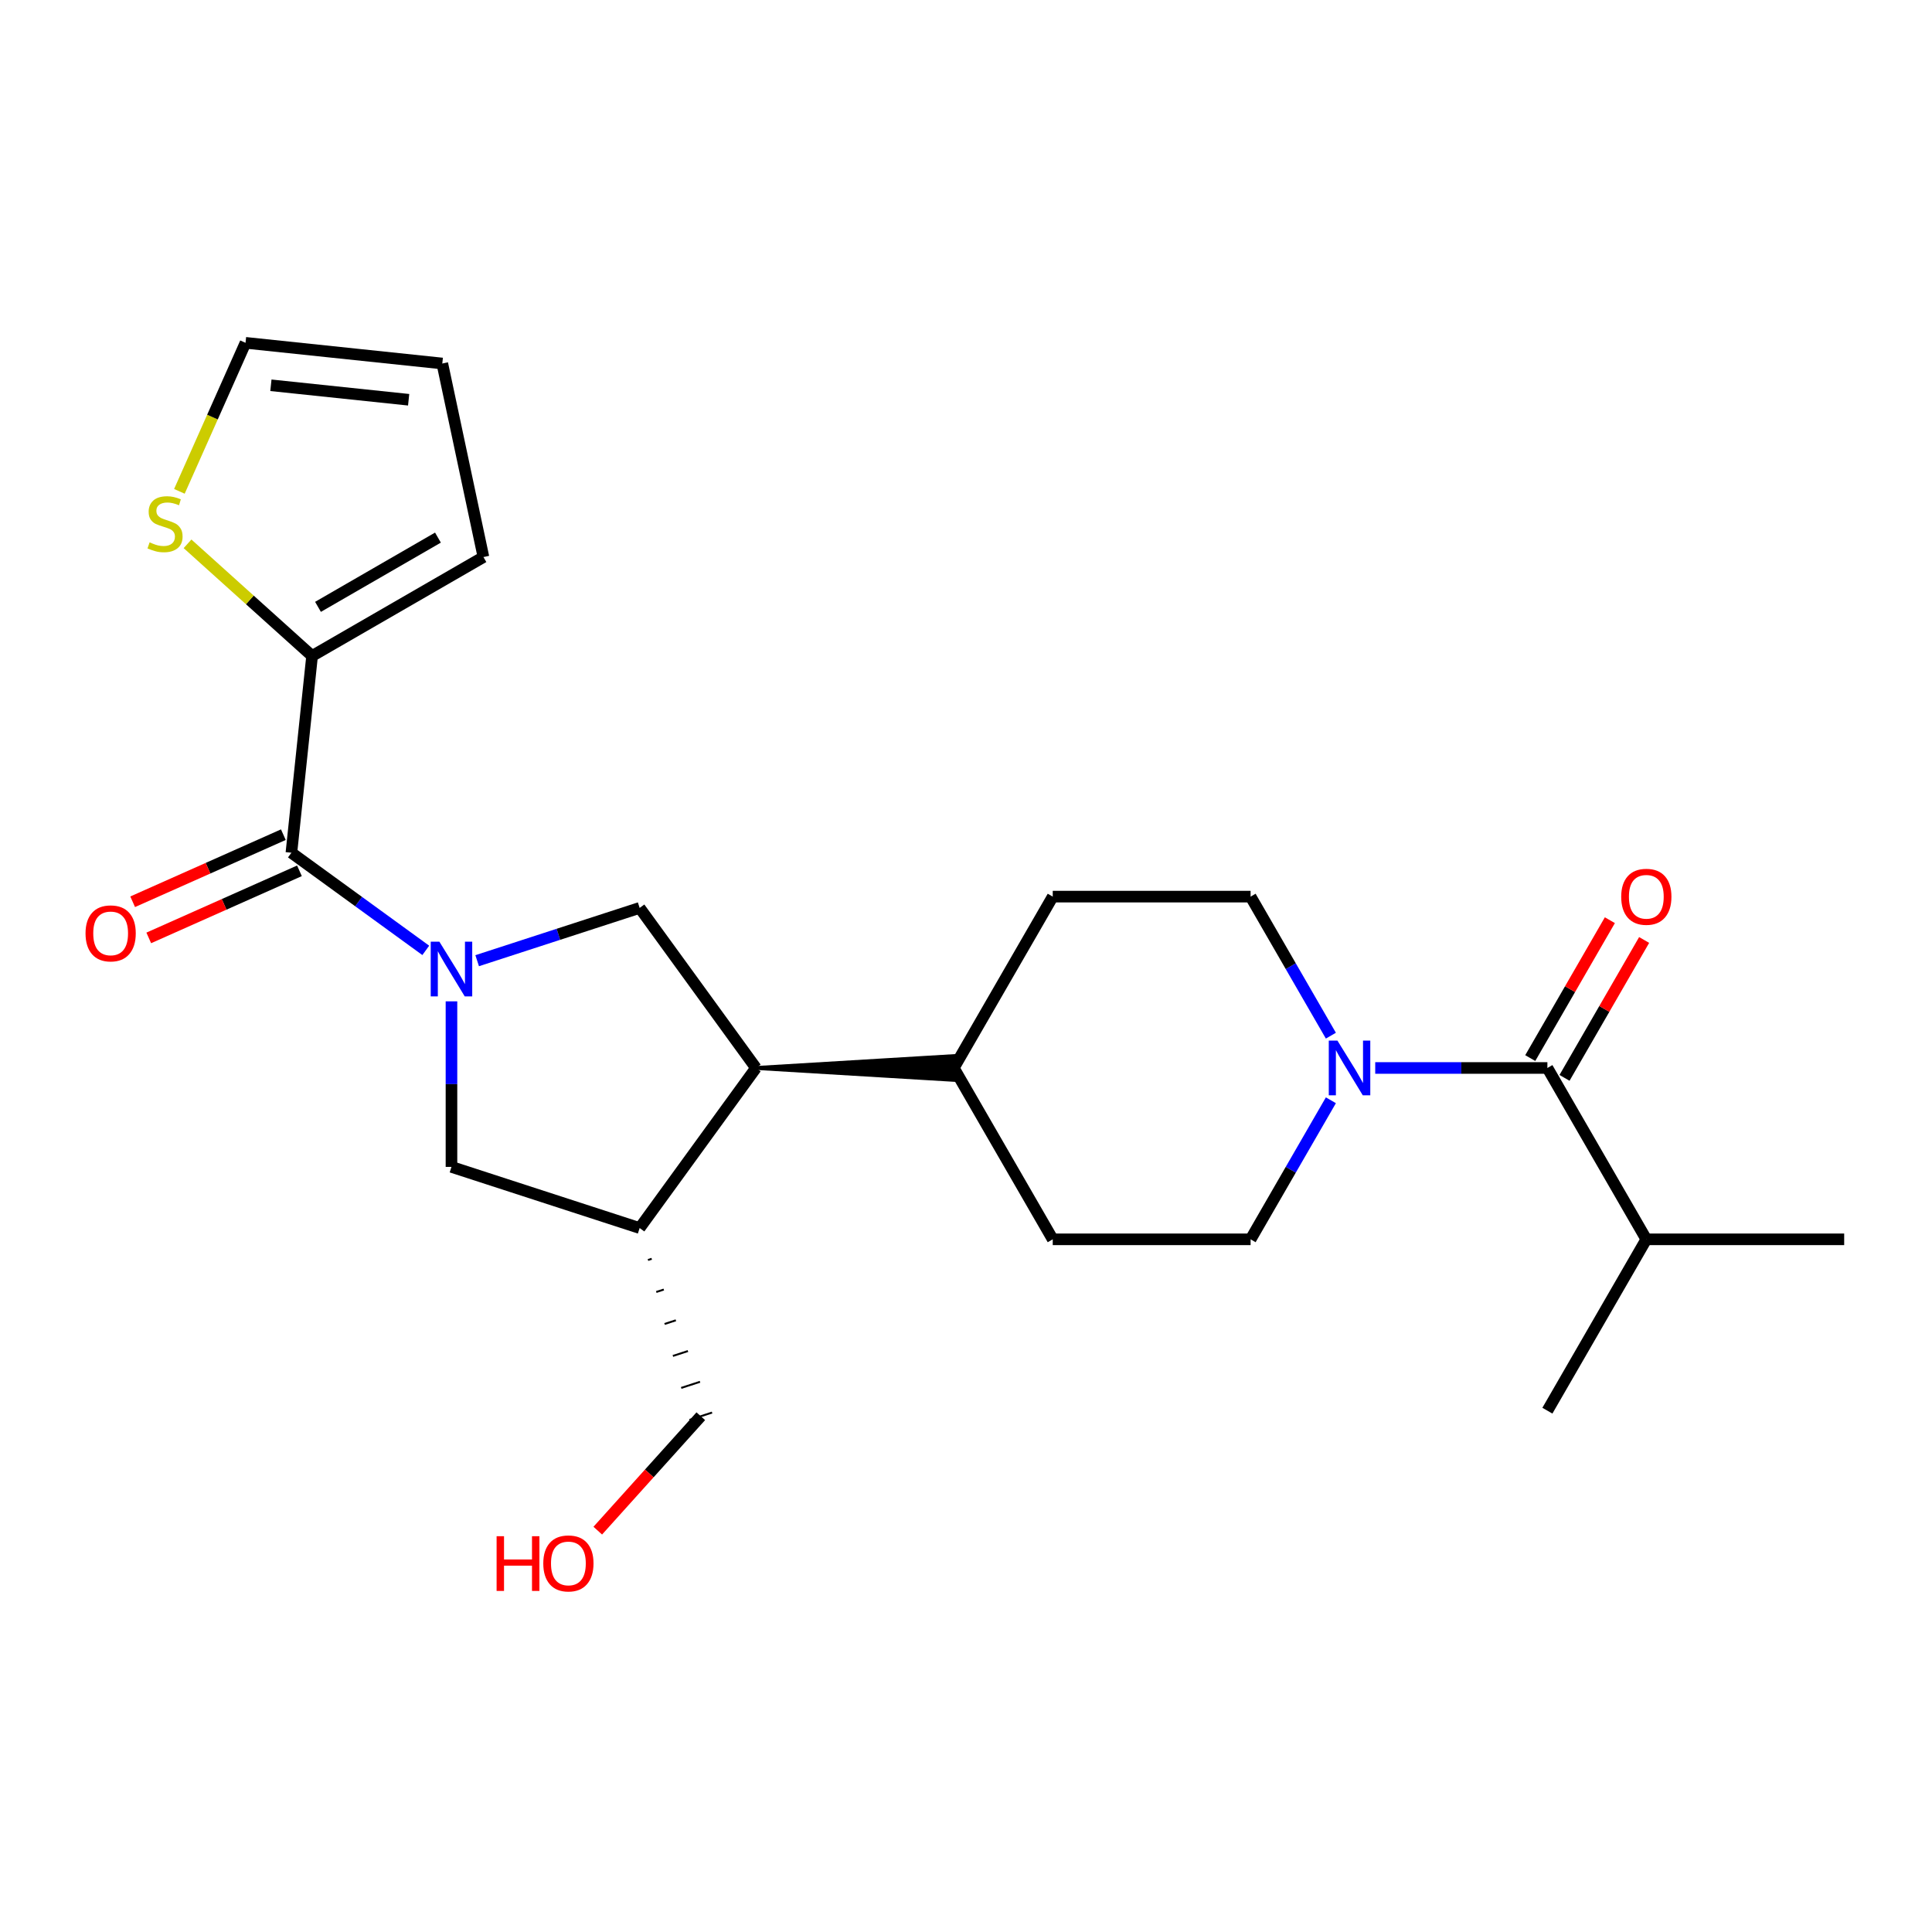 <?xml version='1.0' encoding='iso-8859-1'?>
<svg version='1.1' baseProfile='full'
              xmlns='http://www.w3.org/2000/svg'
                      xmlns:rdkit='http://www.rdkit.org/xml'
                      xmlns:xlink='http://www.w3.org/1999/xlink'
                  xml:space='preserve'
width='1000px' height='1000px' viewBox='0 0 1000 1000'>
<!-- END OF HEADER -->
<rect style='opacity:1.0;fill:#FFFFFF;stroke:none' width='1000' height='1000' x='0' y='0'> </rect>
<path class='bond-0' d='M 220.382,491.912 L 185.605,466.646' style='fill:none;fill-rule:evenodd;stroke:#0000FF;stroke-width:6px;stroke-linecap:butt;stroke-linejoin:miter;stroke-opacity:1' />
<path class='bond-0' d='M 185.605,466.646 L 150.829,441.379' style='fill:none;fill-rule:evenodd;stroke:#000000;stroke-width:6px;stroke-linecap:butt;stroke-linejoin:miter;stroke-opacity:1' />
<path class='bond-1' d='M 246.982,497.254 L 289.032,483.591' style='fill:none;fill-rule:evenodd;stroke:#0000FF;stroke-width:6px;stroke-linecap:butt;stroke-linejoin:miter;stroke-opacity:1' />
<path class='bond-1' d='M 289.032,483.591 L 331.082,469.928' style='fill:none;fill-rule:evenodd;stroke:#000000;stroke-width:6px;stroke-linecap:butt;stroke-linejoin:miter;stroke-opacity:1' />
<path class='bond-7' d='M 233.682,518.296 L 233.682,561.142' style='fill:none;fill-rule:evenodd;stroke:#0000FF;stroke-width:6px;stroke-linecap:butt;stroke-linejoin:miter;stroke-opacity:1' />
<path class='bond-7' d='M 233.682,561.142 L 233.682,603.988' style='fill:none;fill-rule:evenodd;stroke:#000000;stroke-width:6px;stroke-linecap:butt;stroke-linejoin:miter;stroke-opacity:1' />
<path class='bond-5' d='M 150.829,441.379 L 161.534,339.528' style='fill:none;fill-rule:evenodd;stroke:#000000;stroke-width:6px;stroke-linecap:butt;stroke-linejoin:miter;stroke-opacity:1' />
<path class='bond-10' d='M 146.663,432.023 L 107.665,449.387' style='fill:none;fill-rule:evenodd;stroke:#000000;stroke-width:6px;stroke-linecap:butt;stroke-linejoin:miter;stroke-opacity:1' />
<path class='bond-10' d='M 107.665,449.387 L 68.666,466.75' style='fill:none;fill-rule:evenodd;stroke:#FF0000;stroke-width:6px;stroke-linecap:butt;stroke-linejoin:miter;stroke-opacity:1' />
<path class='bond-10' d='M 154.994,450.735 L 115.995,468.098' style='fill:none;fill-rule:evenodd;stroke:#000000;stroke-width:6px;stroke-linecap:butt;stroke-linejoin:miter;stroke-opacity:1' />
<path class='bond-10' d='M 115.995,468.098 L 76.996,485.462' style='fill:none;fill-rule:evenodd;stroke:#FF0000;stroke-width:6px;stroke-linecap:butt;stroke-linejoin:miter;stroke-opacity:1' />
<path class='bond-4' d='M 331.082,469.928 L 391.278,552.781' style='fill:none;fill-rule:evenodd;stroke:#000000;stroke-width:6px;stroke-linecap:butt;stroke-linejoin:miter;stroke-opacity:1' />
<path class='bond-2' d='M 688.861,569.502 L 668.085,605.487' style='fill:none;fill-rule:evenodd;stroke:#0000FF;stroke-width:6px;stroke-linecap:butt;stroke-linejoin:miter;stroke-opacity:1' />
<path class='bond-2' d='M 668.085,605.487 L 647.309,641.473' style='fill:none;fill-rule:evenodd;stroke:#000000;stroke-width:6px;stroke-linecap:butt;stroke-linejoin:miter;stroke-opacity:1' />
<path class='bond-3' d='M 711.815,552.781 L 756.371,552.781' style='fill:none;fill-rule:evenodd;stroke:#0000FF;stroke-width:6px;stroke-linecap:butt;stroke-linejoin:miter;stroke-opacity:1' />
<path class='bond-3' d='M 756.371,552.781 L 800.927,552.781' style='fill:none;fill-rule:evenodd;stroke:#000000;stroke-width:6px;stroke-linecap:butt;stroke-linejoin:miter;stroke-opacity:1' />
<path class='bond-26' d='M 688.861,536.061 L 668.085,500.076' style='fill:none;fill-rule:evenodd;stroke:#0000FF;stroke-width:6px;stroke-linecap:butt;stroke-linejoin:miter;stroke-opacity:1' />
<path class='bond-26' d='M 668.085,500.076 L 647.309,464.09' style='fill:none;fill-rule:evenodd;stroke:#000000;stroke-width:6px;stroke-linecap:butt;stroke-linejoin:miter;stroke-opacity:1' />
<path class='bond-13' d='M 809.796,557.902 L 830.399,522.216' style='fill:none;fill-rule:evenodd;stroke:#000000;stroke-width:6px;stroke-linecap:butt;stroke-linejoin:miter;stroke-opacity:1' />
<path class='bond-13' d='M 830.399,522.216 L 851.003,486.531' style='fill:none;fill-rule:evenodd;stroke:#FF0000;stroke-width:6px;stroke-linecap:butt;stroke-linejoin:miter;stroke-opacity:1' />
<path class='bond-13' d='M 792.058,547.661 L 812.661,511.975' style='fill:none;fill-rule:evenodd;stroke:#000000;stroke-width:6px;stroke-linecap:butt;stroke-linejoin:miter;stroke-opacity:1' />
<path class='bond-13' d='M 812.661,511.975 L 833.264,476.29' style='fill:none;fill-rule:evenodd;stroke:#FF0000;stroke-width:6px;stroke-linecap:butt;stroke-linejoin:miter;stroke-opacity:1' />
<path class='bond-19' d='M 800.927,552.781 L 852.133,641.473' style='fill:none;fill-rule:evenodd;stroke:#000000;stroke-width:6px;stroke-linecap:butt;stroke-linejoin:miter;stroke-opacity:1' />
<path class='bond-9' d='M 391.278,552.781 L 493.691,558.926 L 493.691,546.637 Z' style='fill:#000000;fill-rule:evenodd;fill-opacity:1;stroke:#000000;stroke-width:2px;stroke-linecap:butt;stroke-linejoin:miter;stroke-opacity:1;' />
<path class='bond-24' d='M 391.278,552.781 L 331.082,635.635' style='fill:none;fill-rule:evenodd;stroke:#000000;stroke-width:6px;stroke-linecap:butt;stroke-linejoin:miter;stroke-opacity:1' />
<path class='bond-8' d='M 161.534,339.528 L 129.301,310.505' style='fill:none;fill-rule:evenodd;stroke:#000000;stroke-width:6px;stroke-linecap:butt;stroke-linejoin:miter;stroke-opacity:1' />
<path class='bond-8' d='M 129.301,310.505 L 97.067,281.482' style='fill:none;fill-rule:evenodd;stroke:#CCCC00;stroke-width:6px;stroke-linecap:butt;stroke-linejoin:miter;stroke-opacity:1' />
<path class='bond-14' d='M 161.534,339.528 L 250.226,288.322' style='fill:none;fill-rule:evenodd;stroke:#000000;stroke-width:6px;stroke-linecap:butt;stroke-linejoin:miter;stroke-opacity:1' />
<path class='bond-14' d='M 164.596,314.109 L 226.681,278.264' style='fill:none;fill-rule:evenodd;stroke:#000000;stroke-width:6px;stroke-linecap:butt;stroke-linejoin:miter;stroke-opacity:1' />
<path class='bond-6' d='M 331.082,635.635 L 233.682,603.988' style='fill:none;fill-rule:evenodd;stroke:#000000;stroke-width:6px;stroke-linecap:butt;stroke-linejoin:miter;stroke-opacity:1' />
<path class='bond-20' d='M 335.382,652.184 L 337.33,651.552' style='fill:none;fill-rule:evenodd;stroke:#000000;stroke-width:1.0px;stroke-linecap:butt;stroke-linejoin:miter;stroke-opacity:1' />
<path class='bond-20' d='M 339.683,668.734 L 343.579,667.468' style='fill:none;fill-rule:evenodd;stroke:#000000;stroke-width:1.0px;stroke-linecap:butt;stroke-linejoin:miter;stroke-opacity:1' />
<path class='bond-20' d='M 343.984,685.284 L 349.828,683.385' style='fill:none;fill-rule:evenodd;stroke:#000000;stroke-width:1.0px;stroke-linecap:butt;stroke-linejoin:miter;stroke-opacity:1' />
<path class='bond-20' d='M 348.284,701.834 L 356.076,699.302' style='fill:none;fill-rule:evenodd;stroke:#000000;stroke-width:1.0px;stroke-linecap:butt;stroke-linejoin:miter;stroke-opacity:1' />
<path class='bond-20' d='M 352.585,718.384 L 362.325,715.219' style='fill:none;fill-rule:evenodd;stroke:#000000;stroke-width:1.0px;stroke-linecap:butt;stroke-linejoin:miter;stroke-opacity:1' />
<path class='bond-20' d='M 356.885,734.933 L 368.573,731.136' style='fill:none;fill-rule:evenodd;stroke:#000000;stroke-width:1.0px;stroke-linecap:butt;stroke-linejoin:miter;stroke-opacity:1' />
<path class='bond-15' d='M 92.853,254.32 L 109.968,215.881' style='fill:none;fill-rule:evenodd;stroke:#CCCC00;stroke-width:6px;stroke-linecap:butt;stroke-linejoin:miter;stroke-opacity:1' />
<path class='bond-15' d='M 109.968,215.881 L 127.082,177.442' style='fill:none;fill-rule:evenodd;stroke:#000000;stroke-width:6px;stroke-linecap:butt;stroke-linejoin:miter;stroke-opacity:1' />
<path class='bond-17' d='M 493.691,552.781 L 544.897,464.09' style='fill:none;fill-rule:evenodd;stroke:#000000;stroke-width:6px;stroke-linecap:butt;stroke-linejoin:miter;stroke-opacity:1' />
<path class='bond-18' d='M 493.691,552.781 L 544.897,641.473' style='fill:none;fill-rule:evenodd;stroke:#000000;stroke-width:6px;stroke-linecap:butt;stroke-linejoin:miter;stroke-opacity:1' />
<path class='bond-11' d='M 647.309,641.473 L 544.897,641.473' style='fill:none;fill-rule:evenodd;stroke:#000000;stroke-width:6px;stroke-linecap:butt;stroke-linejoin:miter;stroke-opacity:1' />
<path class='bond-12' d='M 647.309,464.09 L 544.897,464.09' style='fill:none;fill-rule:evenodd;stroke:#000000;stroke-width:6px;stroke-linecap:butt;stroke-linejoin:miter;stroke-opacity:1' />
<path class='bond-16' d='M 250.226,288.322 L 228.933,188.147' style='fill:none;fill-rule:evenodd;stroke:#000000;stroke-width:6px;stroke-linecap:butt;stroke-linejoin:miter;stroke-opacity:1' />
<path class='bond-25' d='M 127.082,177.442 L 228.933,188.147' style='fill:none;fill-rule:evenodd;stroke:#000000;stroke-width:6px;stroke-linecap:butt;stroke-linejoin:miter;stroke-opacity:1' />
<path class='bond-25' d='M 140.218,199.418 L 211.514,206.912' style='fill:none;fill-rule:evenodd;stroke:#000000;stroke-width:6px;stroke-linecap:butt;stroke-linejoin:miter;stroke-opacity:1' />
<path class='bond-22' d='M 852.133,641.473 L 954.545,641.473' style='fill:none;fill-rule:evenodd;stroke:#000000;stroke-width:6px;stroke-linecap:butt;stroke-linejoin:miter;stroke-opacity:1' />
<path class='bond-23' d='M 852.133,641.473 L 800.927,730.165' style='fill:none;fill-rule:evenodd;stroke:#000000;stroke-width:6px;stroke-linecap:butt;stroke-linejoin:miter;stroke-opacity:1' />
<path class='bond-21' d='M 362.729,733.034 L 336.065,762.648' style='fill:none;fill-rule:evenodd;stroke:#000000;stroke-width:6px;stroke-linecap:butt;stroke-linejoin:miter;stroke-opacity:1' />
<path class='bond-21' d='M 336.065,762.648 L 309.401,792.261' style='fill:none;fill-rule:evenodd;stroke:#FF0000;stroke-width:6px;stroke-linecap:butt;stroke-linejoin:miter;stroke-opacity:1' />
<path  class='atom-0' d='M 227.422 487.415
L 236.702 502.415
Q 237.622 503.895, 239.102 506.575
Q 240.582 509.255, 240.662 509.415
L 240.662 487.415
L 244.422 487.415
L 244.422 515.735
L 240.542 515.735
L 230.582 499.335
Q 229.422 497.415, 228.182 495.215
Q 226.982 493.015, 226.622 492.335
L 226.622 515.735
L 222.942 515.735
L 222.942 487.415
L 227.422 487.415
' fill='#0000FF'/>
<path  class='atom-3' d='M 692.255 538.621
L 701.535 553.621
Q 702.455 555.101, 703.935 557.781
Q 705.415 560.461, 705.495 560.621
L 705.495 538.621
L 709.255 538.621
L 709.255 566.941
L 705.375 566.941
L 695.415 550.541
Q 694.255 548.621, 693.015 546.421
Q 691.815 544.221, 691.455 543.541
L 691.455 566.941
L 687.775 566.941
L 687.775 538.621
L 692.255 538.621
' fill='#0000FF'/>
<path  class='atom-9' d='M 77.427 280.721
Q 77.747 280.841, 79.067 281.401
Q 80.387 281.961, 81.827 282.321
Q 83.307 282.641, 84.747 282.641
Q 87.427 282.641, 88.987 281.361
Q 90.547 280.041, 90.547 277.761
Q 90.547 276.201, 89.747 275.241
Q 88.987 274.281, 87.787 273.761
Q 86.587 273.241, 84.587 272.641
Q 82.067 271.881, 80.547 271.161
Q 79.067 270.441, 77.987 268.921
Q 76.947 267.401, 76.947 264.841
Q 76.947 261.281, 79.347 259.081
Q 81.787 256.881, 86.587 256.881
Q 89.867 256.881, 93.587 258.441
L 92.667 261.521
Q 89.267 260.121, 86.707 260.121
Q 83.947 260.121, 82.427 261.281
Q 80.907 262.401, 80.947 264.361
Q 80.947 265.881, 81.707 266.801
Q 82.507 267.721, 83.627 268.241
Q 84.787 268.761, 86.707 269.361
Q 89.267 270.161, 90.787 270.961
Q 92.307 271.761, 93.387 273.401
Q 94.507 275.001, 94.507 277.761
Q 94.507 281.681, 91.867 283.801
Q 89.267 285.881, 84.907 285.881
Q 82.387 285.881, 80.467 285.321
Q 78.587 284.801, 76.347 283.881
L 77.427 280.721
' fill='#CCCC00'/>
<path  class='atom-11' d='M 44.271 483.114
Q 44.271 476.314, 47.631 472.514
Q 50.991 468.714, 57.271 468.714
Q 63.551 468.714, 66.911 472.514
Q 70.271 476.314, 70.271 483.114
Q 70.271 489.994, 66.871 493.914
Q 63.471 497.794, 57.271 497.794
Q 51.031 497.794, 47.631 493.914
Q 44.271 490.034, 44.271 483.114
M 57.271 494.594
Q 61.591 494.594, 63.911 491.714
Q 66.271 488.794, 66.271 483.114
Q 66.271 477.554, 63.911 474.754
Q 61.591 471.914, 57.271 471.914
Q 52.951 471.914, 50.591 474.714
Q 48.271 477.514, 48.271 483.114
Q 48.271 488.834, 50.591 491.714
Q 52.951 494.594, 57.271 494.594
' fill='#FF0000'/>
<path  class='atom-14' d='M 839.133 464.17
Q 839.133 457.37, 842.493 453.57
Q 845.853 449.77, 852.133 449.77
Q 858.413 449.77, 861.773 453.57
Q 865.133 457.37, 865.133 464.17
Q 865.133 471.05, 861.733 474.97
Q 858.333 478.85, 852.133 478.85
Q 845.893 478.85, 842.493 474.97
Q 839.133 471.09, 839.133 464.17
M 852.133 475.65
Q 856.453 475.65, 858.773 472.77
Q 861.133 469.85, 861.133 464.17
Q 861.133 458.61, 858.773 455.81
Q 856.453 452.97, 852.133 452.97
Q 847.813 452.97, 845.453 455.77
Q 843.133 458.57, 843.133 464.17
Q 843.133 469.89, 845.453 472.77
Q 847.813 475.65, 852.133 475.65
' fill='#FF0000'/>
<path  class='atom-22' d='M 257.042 795.142
L 260.882 795.142
L 260.882 807.182
L 275.362 807.182
L 275.362 795.142
L 279.202 795.142
L 279.202 823.462
L 275.362 823.462
L 275.362 810.382
L 260.882 810.382
L 260.882 823.462
L 257.042 823.462
L 257.042 795.142
' fill='#FF0000'/>
<path  class='atom-22' d='M 281.202 809.222
Q 281.202 802.422, 284.562 798.622
Q 287.922 794.822, 294.202 794.822
Q 300.482 794.822, 303.842 798.622
Q 307.202 802.422, 307.202 809.222
Q 307.202 816.102, 303.802 820.022
Q 300.402 823.902, 294.202 823.902
Q 287.962 823.902, 284.562 820.022
Q 281.202 816.142, 281.202 809.222
M 294.202 820.702
Q 298.522 820.702, 300.842 817.822
Q 303.202 814.902, 303.202 809.222
Q 303.202 803.662, 300.842 800.862
Q 298.522 798.022, 294.202 798.022
Q 289.882 798.022, 287.522 800.822
Q 285.202 803.622, 285.202 809.222
Q 285.202 814.942, 287.522 817.822
Q 289.882 820.702, 294.202 820.702
' fill='#FF0000'/>
</svg>
